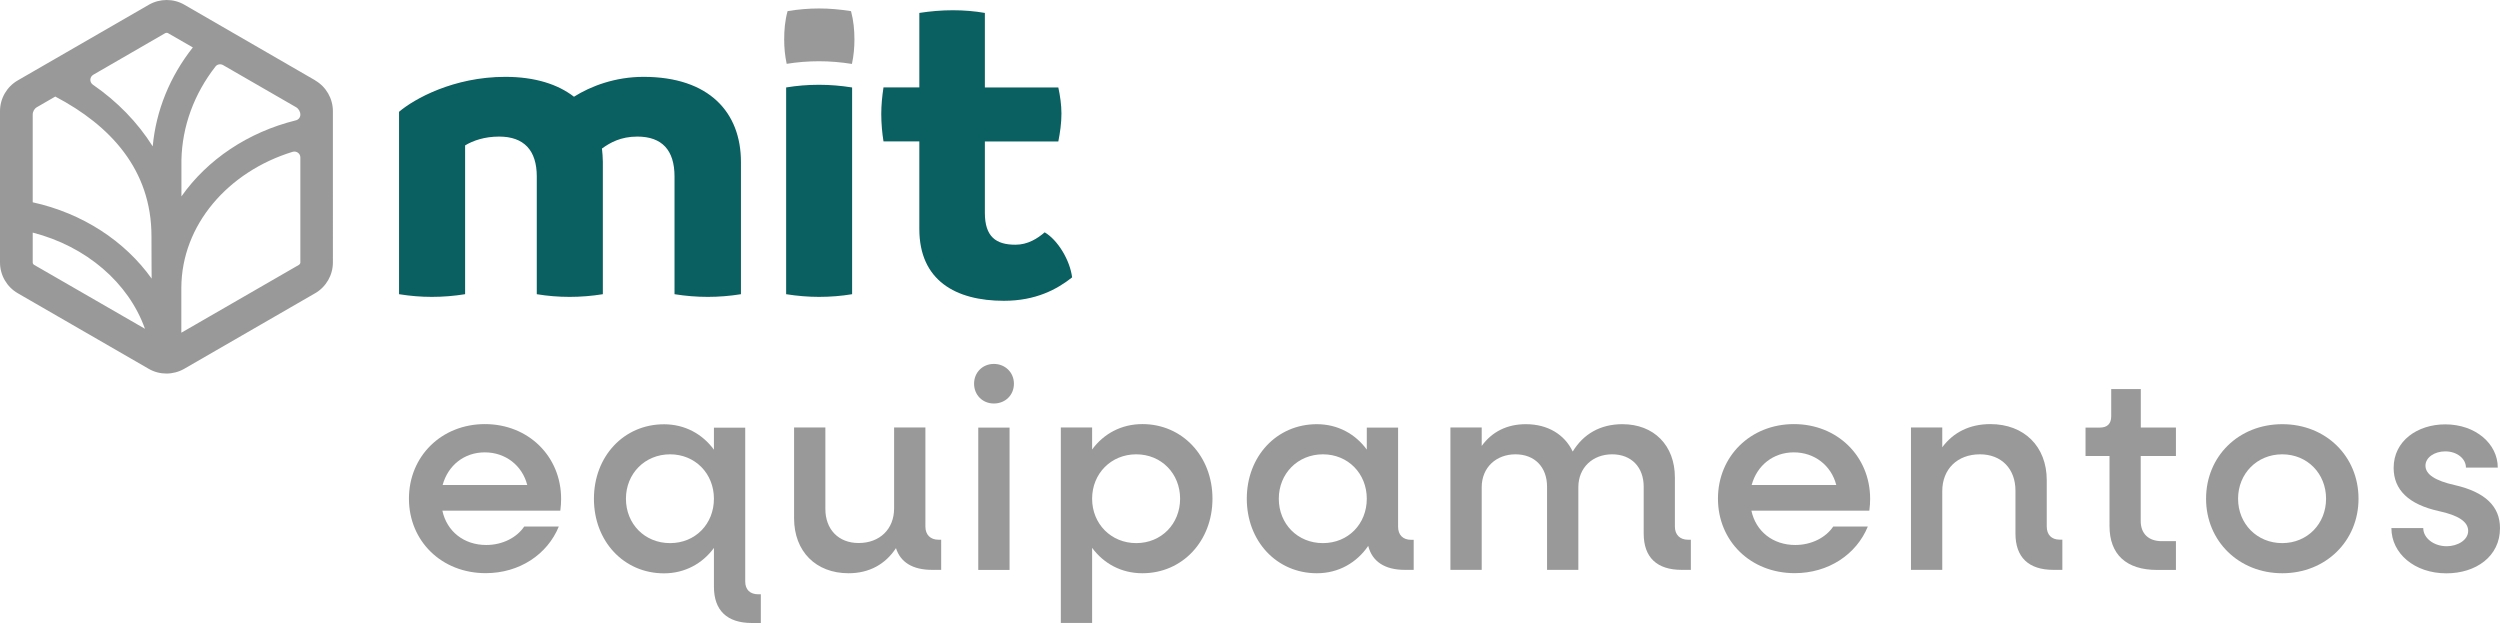 <?xml version="1.0" encoding="UTF-8"?> <svg xmlns="http://www.w3.org/2000/svg" viewBox="0 0 280.42 69.87"><defs><style>.d{fill:#999;}.e{fill:#0a5f60;}</style></defs><g id="a"></g><g id="b"><g id="c"><g><g><g><path class="d" d="M62.83,57.28h-13.21c.5,2.32,2.41,3.85,4.92,3.85,1.85,0,3.44-.85,4.26-2.07h3.88c-1.28,3.13-4.42,5.23-8.2,5.23-4.95,0-8.61-3.6-8.61-8.36s3.66-8.36,8.52-8.36,8.55,3.6,8.55,8.39c0,.34-.03,.94-.09,1.31Zm-13.18-2.88h9.49c-.56-2.19-2.44-3.66-4.76-3.66s-4.13,1.47-4.73,3.66Z"></path><path class="d" d="M85.34,66.65v3.23h-1c-2.79,0-4.26-1.41-4.26-4.07v-4.35c-1.28,1.75-3.26,2.85-5.6,2.85-4.51,0-7.86-3.6-7.86-8.36s3.35-8.36,7.86-8.36c2.35,0,4.32,1.1,5.6,2.85v-2.47h3.51v17.25c0,.91,.53,1.44,1.47,1.44h.28Zm-5.26-10.71c0-2.82-2.1-4.98-4.92-4.98s-4.95,2.16-4.95,4.98,2.1,4.98,4.95,4.98,4.92-2.16,4.92-4.98Z"></path><path class="d" d="M105.57,60.54v3.38h-1.03c-2.16,0-3.54-.85-4.04-2.44-1.19,1.82-3.01,2.82-5.32,2.82-3.66,0-6.11-2.44-6.11-6.17v-10.18h3.51v9.14c0,2.29,1.47,3.82,3.73,3.82,2.38,0,3.98-1.57,3.98-3.88v-9.08h3.51v11.12c0,.91,.56,1.47,1.47,1.47h.31Z"></path><path class="d" d="M109.26,43.04c0-1.28,.97-2.22,2.22-2.22s2.25,.94,2.25,2.22-.97,2.22-2.25,2.22-2.22-.97-2.22-2.22Zm.47,4.92h3.51v15.97h-3.51v-15.97Z"></path><path class="d" d="M136,55.94c0,4.76-3.38,8.36-7.86,8.36-2.38,0-4.35-1.1-5.64-2.85v8.42h-3.51v-21.92h3.51v2.47c1.28-1.75,3.26-2.85,5.64-2.85,4.48,0,7.86,3.6,7.86,8.36Zm-3.63,0c0-2.82-2.1-4.98-4.92-4.98s-4.95,2.16-4.95,4.98,2.13,4.98,4.95,4.98,4.92-2.16,4.92-4.98Z"></path><path class="d" d="M158.57,60.54v3.38h-1c-2.25,0-3.66-.94-4.1-2.69-1.28,1.88-3.32,3.07-5.76,3.07-4.51,0-7.86-3.6-7.86-8.36s3.35-8.36,7.86-8.36c2.35,0,4.32,1.1,5.6,2.85v-2.47h3.51v11.12c0,.91,.53,1.47,1.47,1.47h.28Zm-5.26-4.6c0-2.82-2.1-4.98-4.92-4.98s-4.95,2.16-4.95,4.98,2.1,4.98,4.95,4.98,4.92-2.16,4.92-4.98Z"></path><path class="d" d="M189.66,60.54v3.38h-1.03c-2.79,0-4.26-1.41-4.26-4.07v-5.26c0-2.19-1.38-3.63-3.54-3.63s-3.79,1.47-3.79,3.69v9.27h-3.51v-9.33c0-2.19-1.38-3.63-3.54-3.63s-3.79,1.47-3.79,3.69v9.27h-3.51v-15.97h3.51v2.07c1.16-1.6,2.85-2.44,4.95-2.44,2.47,0,4.35,1.16,5.26,3.07,1.19-1.97,3.1-3.07,5.57-3.07,3.54,0,5.89,2.38,5.89,5.98v5.51c0,.91,.56,1.47,1.47,1.47h.31Z"></path><path class="d" d="M209.66,57.28h-13.21c.5,2.32,2.41,3.85,4.92,3.85,1.85,0,3.44-.85,4.26-2.07h3.88c-1.28,3.13-4.42,5.23-8.2,5.23-4.95,0-8.61-3.6-8.61-8.36s3.66-8.36,8.52-8.36,8.55,3.6,8.55,8.39c0,.34-.03,.94-.09,1.31Zm-13.18-2.88h9.49c-.56-2.19-2.44-3.66-4.76-3.66s-4.13,1.47-4.73,3.66Z"></path><path class="d" d="M231.33,60.54v3.38h-1c-2.79,0-4.26-1.41-4.26-4.07v-4.82c0-2.44-1.57-4.07-3.98-4.07-2.54,0-4.23,1.66-4.23,4.13v8.83h-3.51v-15.97h3.51v2.22c1.25-1.69,3.1-2.6,5.39-2.6,3.79,0,6.33,2.5,6.33,6.29v5.2c0,.91,.53,1.47,1.44,1.47h.31Z"></path><path class="d" d="M240.12,51.15v7.3c0,1.41,.88,2.25,2.35,2.25h1.6v3.23h-2.1c-3.48,0-5.35-1.75-5.35-4.92v-7.86h-2.69v-3.19h1.63c.81,0,1.25-.44,1.25-1.25v-3.07h3.32v4.32h3.94v3.19h-3.94Z"></path><path class="d" d="M247.45,55.94c0-4.76,3.66-8.36,8.55-8.36s8.55,3.6,8.55,8.36-3.69,8.36-8.55,8.36-8.55-3.6-8.55-8.36Zm13.46,0c0-2.82-2.1-4.98-4.92-4.98s-4.95,2.16-4.95,4.98,2.13,4.98,4.95,4.98,4.92-2.16,4.92-4.98Z"></path><path class="d" d="M268.24,59.23h3.57c0,1.13,1.19,2.04,2.63,2.04,1.22,0,2.41-.69,2.41-1.72s-1.1-1.75-3.29-2.22c-3.38-.75-5.07-2.38-5.07-4.85,0-3.04,2.69-4.88,5.79-4.88,3.38,0,5.89,2.16,5.89,4.85h-3.57c0-1-1-1.82-2.32-1.82-1.22,0-2.22,.69-2.22,1.6,0,.97,1.06,1.69,3.32,2.19,3.38,.78,5.04,2.38,5.04,4.82,0,3.19-2.72,5.07-6.01,5.07-3.6,0-6.17-2.25-6.17-5.07Z"></path></g><path class="d" d="M35.37,9.02L20.68,.53c-.62-.36-1.31-.53-1.99-.53s-1.38,.18-1.99,.53L1.99,9.02c-1.23,.71-1.99,2.03-1.99,3.45V29.44c0,1.42,.76,2.74,1.99,3.45l14.69,8.48c.62,.36,1.31,.53,1.99,.53s1.38-.18,1.99-.53l14.69-8.48c1.23-.71,1.99-2.03,1.99-3.45V12.47c0-1.42-.76-2.74-1.99-3.45Zm-1.68,3.84h0c0,.31-.21,.57-.51,.64-5.38,1.33-9.94,4.42-12.83,8.53,0-2.44,0-4.04,0-4.1,.09-3.78,1.42-7.39,3.82-10.47,.2-.26,.57-.32,.85-.16l8.18,4.72c.3,.17,.49,.5,.49,.85ZM18.53,3.72s.1-.04,.16-.04,.11,.01,.16,.04l2.78,1.6c-2.58,3.27-4.13,7.07-4.5,11.1-1.69-2.69-3.98-5.04-6.71-6.92-.4-.28-.38-.87,.05-1.12L18.53,3.72ZM4.16,12.01l2.04-1.18c6.17,3.24,10.79,8.2,10.79,15.66,0,4.76,.02,2.64,.02,4.76-3-4.21-7.75-7.33-13.34-8.56V12.85c0-.35,.19-.67,.49-.85Zm-.49,17.43v-3.35c6,1.54,10.75,5.62,12.59,10.79L3.83,29.71c-.1-.06-.16-.16-.16-.27Zm29.86,.27l-13.19,7.61c0-1.65,0-3.36,0-5.05,.03-7.03,5.23-13.01,12.48-15.24,.43-.13,.87,.18,.87,.63v11.77c0,.11-.06,.22-.16,.27Z"></path></g><g><path class="e" d="M83.11,18.15v14.85c-1.24,.2-2.48,.3-3.72,.3s-2.48-.1-3.73-.3v-13.21c0-2.93-1.39-4.47-4.17-4.47-1.89,0-3.08,.7-3.97,1.34,.05,.5,.1,.99,.1,1.49v14.85c-1.24,.2-2.48,.3-3.73,.3s-2.48-.1-3.68-.3v-13.21c0-2.93-1.44-4.47-4.22-4.47-1.64,0-2.93,.45-3.82,.99v16.69c-1.24,.2-2.48,.3-3.73,.3s-2.43-.1-3.68-.3V12.54c1.69-1.44,6.11-3.92,11.92-3.92,3.33,0,5.91,.84,7.7,2.23,1.89-1.19,4.62-2.23,7.8-2.23,7.4,0,10.93,4.02,10.93,9.54Z"></path><path class="e" d="M88.18,33V9.81c1.19-.2,2.43-.3,3.68-.3s2.43,.1,3.72,.3v23.19c-1.19,.2-2.43,.3-3.72,.3-1.19,0-2.43-.1-3.68-.3Z"></path><path class="d" d="M95.45,1.25h0c-1.24-.2-2.43-.3-3.58-.3s-2.38,.1-3.53,.3h0c-.29,1.06-.38,2.12-.38,3.17,0,.9,.08,1.81,.28,2.74,1.17-.19,2.4-.29,3.62-.29s2.42,.1,3.7,.3c.2-.93,.28-1.84,.28-2.74,0-1.06-.1-2.11-.38-3.17Z"></path><path class="e" d="M120.26,31.11c-1.69,1.34-4.07,2.63-7.65,2.63-5.41,0-9.49-2.28-9.49-8.05V15.86h-4.02c-.15-.94-.25-1.99-.25-3.08,0-.99,.1-1.99,.25-2.98h4.02V1.45c1.29-.2,2.53-.3,3.77-.3s2.43,.1,3.58,.3V9.81h8.24c.2,.94,.35,1.94,.35,2.93,0,1.09-.15,2.09-.35,3.13h-8.24v8c0,2.68,1.24,3.58,3.43,3.58,1.39,0,2.48-.7,3.28-1.39,1.44,.84,2.83,3.08,3.08,5.07Z"></path></g></g></g></g></svg> 